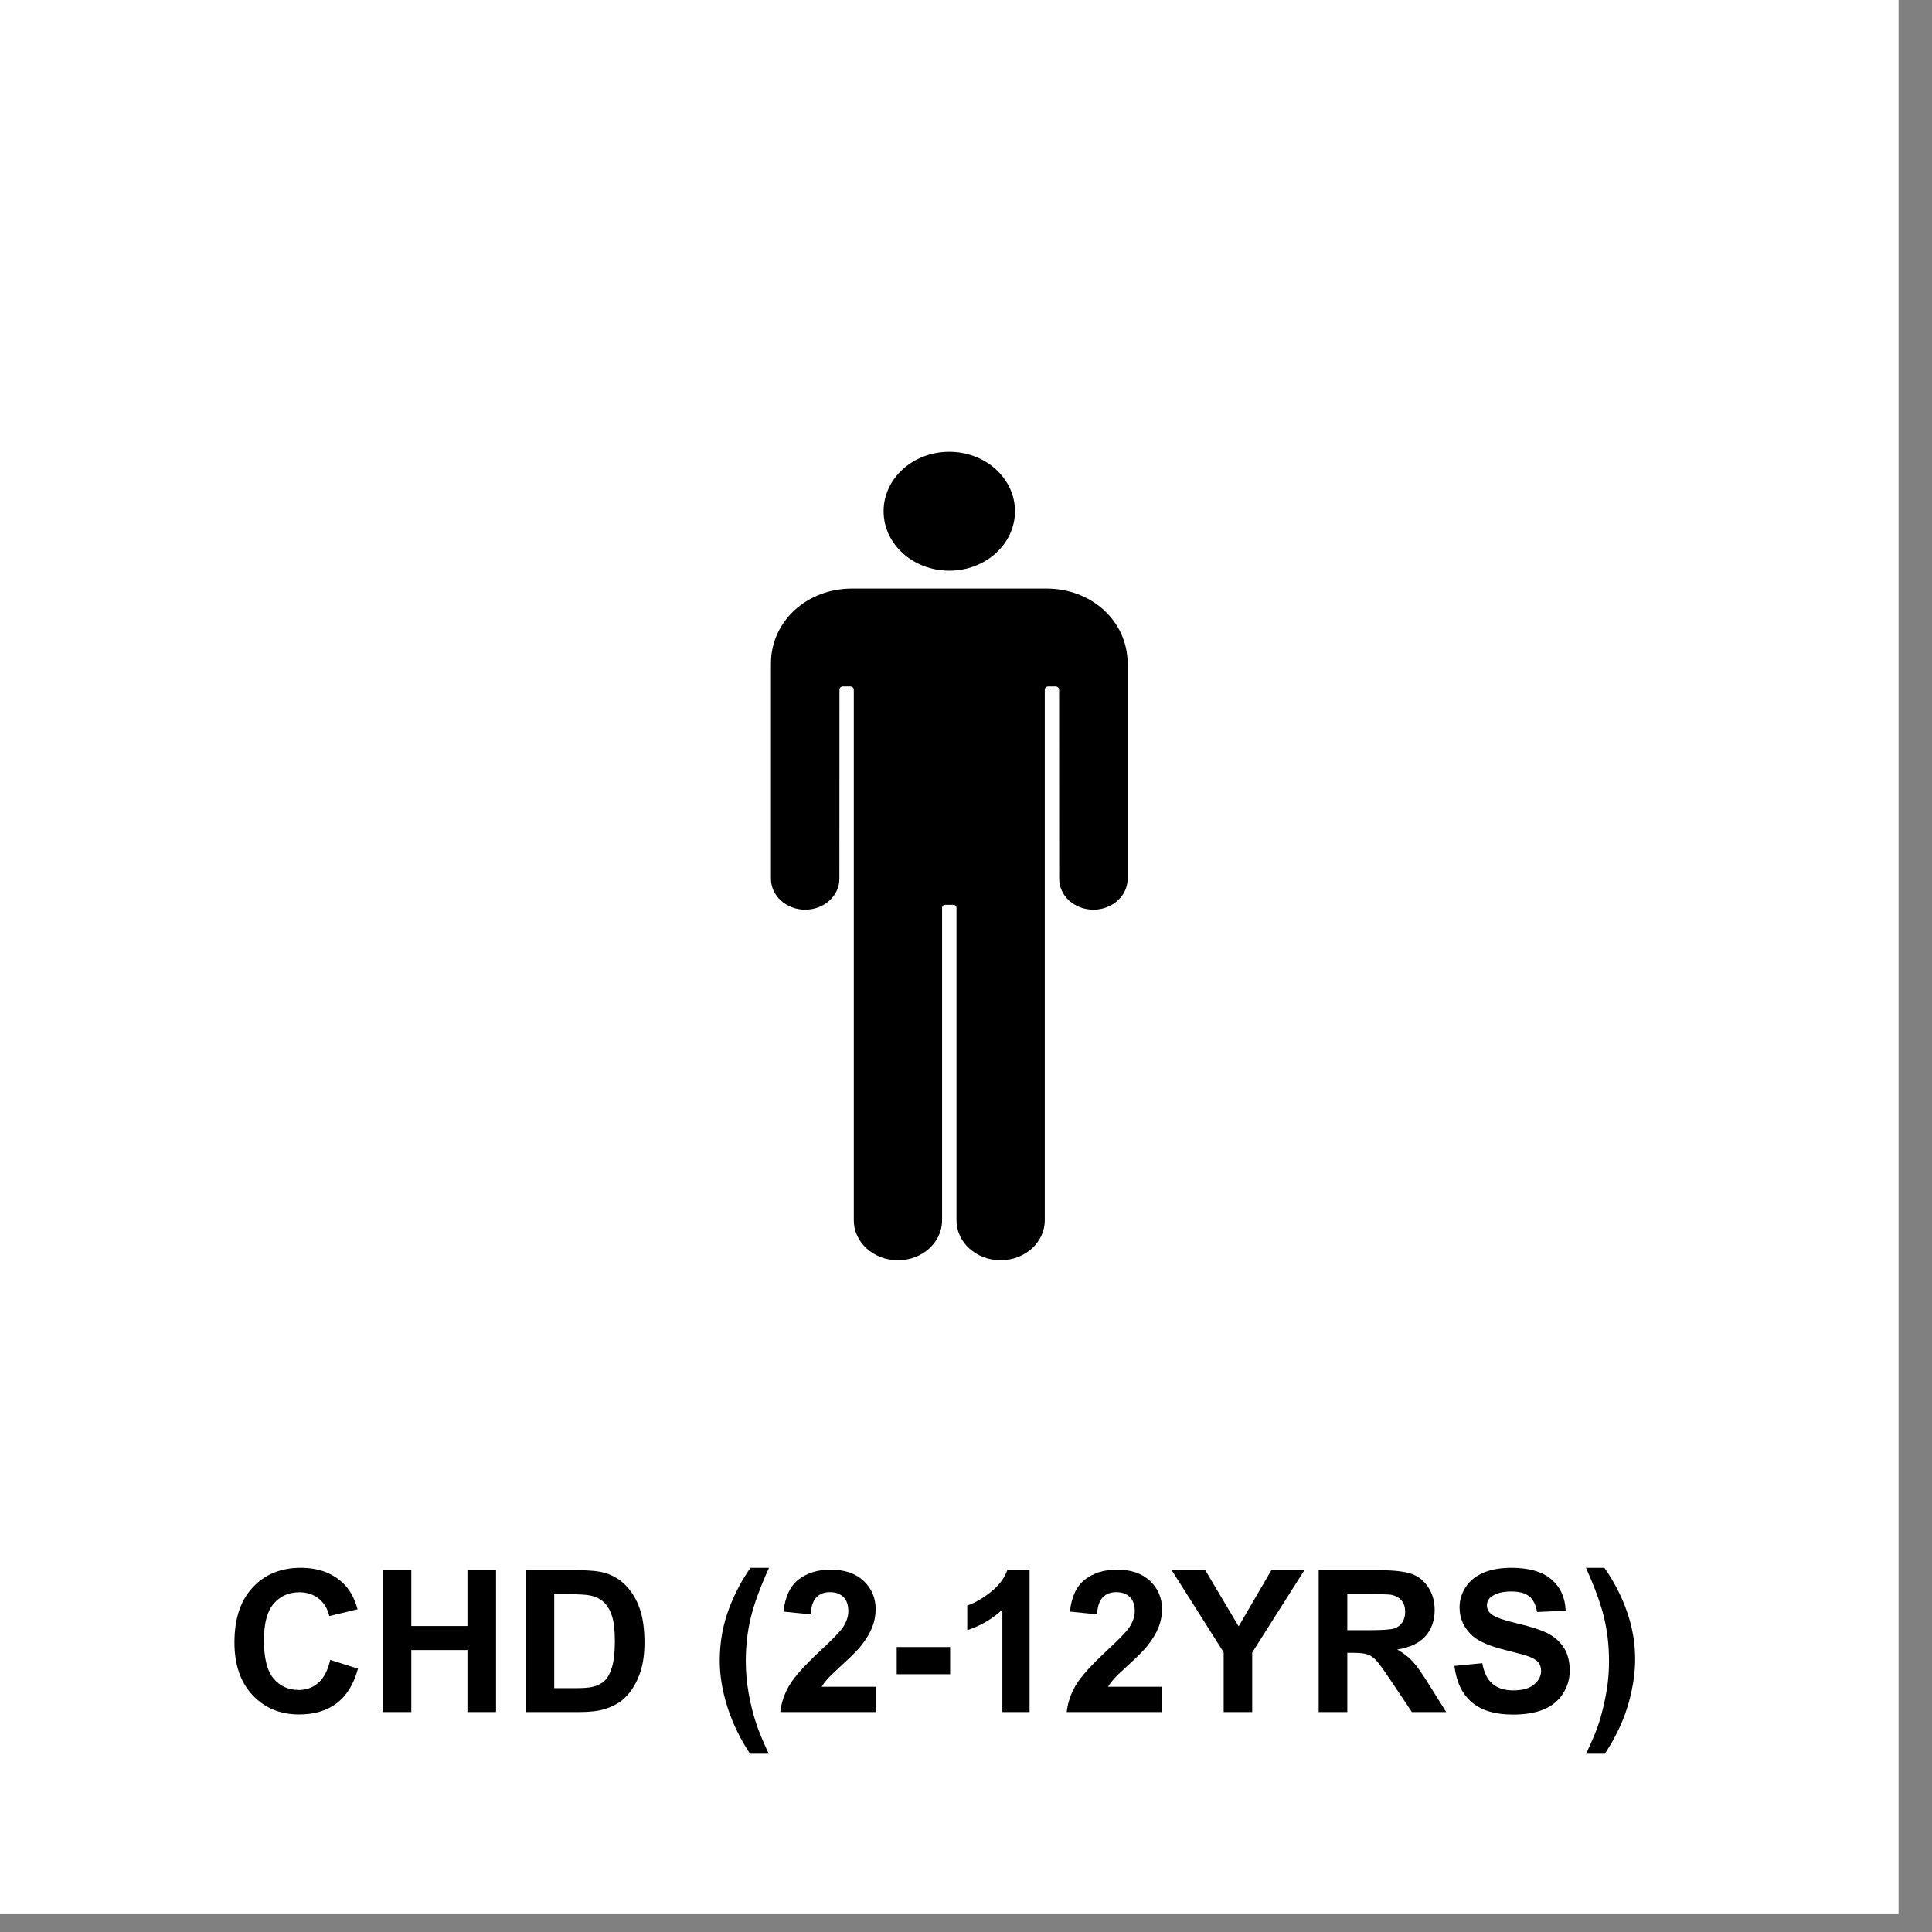 <?xml version="1.0" encoding="UTF-8" standalone="no"?><!DOCTYPE svg PUBLIC "-//W3C//DTD SVG 1.1//EN" "http://www.w3.org/Graphics/SVG/1.1/DTD/svg11.dtd"><svg width="100%" height="100%" viewBox="0 0 52 52" version="1.1" xmlns="http://www.w3.org/2000/svg" xmlns:xlink="http://www.w3.org/1999/xlink" xml:space="preserve" xmlns:serif="http://www.serif.com/" style="fill-rule:evenodd;clip-rule:evenodd;stroke-linejoin:round;stroke-miterlimit:1.414;"><rect x="0" y="0" width="52" height="52" fill="#808080" stroke="none"/><rect id="Rectangle-5-copy-6" serif:id="Rectangle 5 copy 6" x="0" y="0" width="51.1" height="51.52" style="fill:#fff;"/><g><path d="M21.671,24.485c0.509,0 0.921,-0.372 0.921,-0.833c0.001,0 0.002,-5.09 0.002,-5.09c0,-0.048 0.042,-0.087 0.096,-0.087l0.195,0c0.052,0 0.095,0.039 0.095,0.087c0,0 0,14.281 0,14.283c0,0.594 0.532,1.075 1.188,1.075c0.656,0 1.188,-0.481 1.188,-1.075c0,-0.002 0,-8.404 0,-8.404c0,-0.061 0.032,-0.087 0.098,-0.087l0.192,0c0.067,0 0.098,0.026 0.098,0.087c0,0 0,8.402 0,8.404c0,0.594 0.532,1.075 1.188,1.075c0.656,0 1.188,-0.481 1.188,-1.075c0,-0.002 0,-14.283 0,-14.283c0,-0.048 0.042,-0.087 0.095,-0.087l0.196,0c0.052,0 0.095,0.039 0.095,0.087c0,0 0.001,5.09 0.002,5.09c0,0.461 0.412,0.833 0.921,0.833c0.508,0 0.921,-0.373 0.921,-0.833c0,-0.003 0,-5.725 0,-5.793c0,-1.141 -0.97,-2.018 -2.182,-2.018c-0.031,0 -1.66,0 -2.424,0c0,0 -0.153,0 -0.388,0c-0.764,0 -2.393,0 -2.424,0c-1.212,0 -2.182,0.877 -2.182,2.018c0,0.068 0,5.79 0,5.793c0,0.46 0.412,0.833 0.921,0.833Z" style="fill-rule:nonzero;"/><ellipse cx="25.55" cy="13.76" rx="1.768" ry="1.6"/></g><path d="M8.888,44.676l0.747,0.237c-0.114,0.417 -0.305,0.726 -0.571,0.929c-0.267,0.202 -0.605,0.303 -1.015,0.303c-0.507,0 -0.923,-0.173 -1.25,-0.519c-0.326,-0.347 -0.489,-0.82 -0.489,-1.421c0,-0.635 0.164,-1.129 0.492,-1.48c0.328,-0.352 0.759,-0.528 1.294,-0.528c0.467,0 0.847,0.138 1.138,0.414c0.174,0.163 0.304,0.398 0.391,0.703l-0.763,0.183c-0.045,-0.198 -0.139,-0.354 -0.283,-0.469c-0.143,-0.115 -0.317,-0.172 -0.522,-0.172c-0.283,0 -0.512,0.102 -0.689,0.305c-0.176,0.203 -0.264,0.532 -0.264,0.987c0,0.482 0.087,0.826 0.26,1.031c0.174,0.205 0.4,0.307 0.678,0.307c0.204,0 0.381,-0.065 0.528,-0.195c0.148,-0.13 0.254,-0.335 0.318,-0.615Z" style="fill-rule:nonzero;"/><path d="M10.299,46.08l0,-3.818l0.771,0l0,1.503l1.511,0l0,-1.503l0.77,0l0,3.818l-0.77,0l0,-1.669l-1.511,0l0,1.669l-0.771,0Z" style="fill-rule:nonzero;"/><path d="M14.146,42.262l1.409,0c0.317,0 0.559,0.025 0.726,0.073c0.224,0.066 0.416,0.183 0.576,0.352c0.159,0.168 0.281,0.374 0.364,0.618c0.084,0.244 0.125,0.545 0.125,0.903c0,0.314 -0.039,0.585 -0.117,0.812c-0.095,0.278 -0.232,0.503 -0.409,0.675c-0.134,0.13 -0.314,0.231 -0.542,0.304c-0.17,0.054 -0.397,0.081 -0.682,0.081l-1.45,0l0,-3.818Zm0.771,0.646l0,2.529l0.575,0c0.215,0 0.371,-0.012 0.466,-0.037c0.125,-0.031 0.229,-0.084 0.311,-0.159c0.083,-0.074 0.15,-0.197 0.202,-0.368c0.052,-0.171 0.078,-0.404 0.078,-0.699c0,-0.295 -0.026,-0.522 -0.078,-0.68c-0.052,-0.158 -0.125,-0.281 -0.219,-0.37c-0.093,-0.088 -0.212,-0.148 -0.356,-0.179c-0.108,-0.025 -0.319,-0.037 -0.633,-0.037l-0.346,0Z" style="fill-rule:nonzero;"/><path d="M20.69,47.202l-0.503,0c-0.265,-0.401 -0.468,-0.817 -0.606,-1.25c-0.139,-0.432 -0.209,-0.85 -0.209,-1.255c0,-0.502 0.086,-0.976 0.258,-1.424c0.149,-0.389 0.339,-0.748 0.568,-1.076l0.5,0c-0.238,0.526 -0.402,0.974 -0.491,1.343c-0.09,0.369 -0.134,0.76 -0.134,1.173c0,0.285 0.026,0.576 0.079,0.875c0.053,0.298 0.126,0.582 0.218,0.851c0.06,0.177 0.167,0.432 0.32,0.763Z" style="fill-rule:nonzero;"/><path d="M23.568,45.4l0,0.68l-2.566,0c0.028,-0.257 0.112,-0.5 0.25,-0.73c0.139,-0.231 0.414,-0.536 0.823,-0.916c0.33,-0.307 0.532,-0.515 0.607,-0.625c0.101,-0.151 0.151,-0.3 0.151,-0.448c0,-0.163 -0.044,-0.288 -0.131,-0.376c-0.088,-0.088 -0.209,-0.132 -0.364,-0.132c-0.152,0 -0.274,0.046 -0.364,0.138c-0.09,0.092 -0.143,0.245 -0.156,0.459l-0.73,-0.073c0.044,-0.403 0.18,-0.692 0.409,-0.867c0.229,-0.176 0.516,-0.263 0.86,-0.263c0.376,0 0.672,0.101 0.888,0.304c0.215,0.203 0.323,0.456 0.323,0.758c0,0.172 -0.031,0.336 -0.093,0.491c-0.062,0.155 -0.159,0.318 -0.293,0.488c-0.088,0.113 -0.248,0.276 -0.479,0.487c-0.231,0.212 -0.377,0.353 -0.439,0.422c-0.061,0.07 -0.111,0.137 -0.15,0.203l1.454,0Z" style="fill-rule:nonzero;"/><rect x="24.135" y="44.33" width="1.438" height="0.732" style="fill-rule:nonzero;"/><path d="M27.711,46.08l-0.732,0l0,-2.758c-0.267,0.25 -0.582,0.435 -0.945,0.555l0,-0.664c0.191,-0.063 0.398,-0.181 0.622,-0.356c0.224,-0.174 0.378,-0.378 0.461,-0.61l0.594,0l0,3.833Z" style="fill-rule:nonzero;"/><path d="M31.276,45.4l0,0.68l-2.565,0c0.028,-0.257 0.111,-0.5 0.25,-0.73c0.139,-0.231 0.413,-0.536 0.823,-0.916c0.33,-0.307 0.532,-0.515 0.606,-0.625c0.101,-0.151 0.152,-0.3 0.152,-0.448c0,-0.163 -0.044,-0.288 -0.132,-0.376c-0.088,-0.088 -0.209,-0.132 -0.363,-0.132c-0.153,0 -0.275,0.046 -0.365,0.138c-0.09,0.092 -0.142,0.245 -0.156,0.459l-0.729,-0.073c0.043,-0.403 0.179,-0.692 0.409,-0.867c0.229,-0.176 0.515,-0.263 0.859,-0.263c0.377,0 0.673,0.101 0.888,0.304c0.215,0.203 0.323,0.456 0.323,0.758c0,0.172 -0.031,0.336 -0.093,0.491c-0.061,0.155 -0.159,0.318 -0.293,0.488c-0.088,0.113 -0.248,0.276 -0.479,0.487c-0.231,0.212 -0.377,0.353 -0.438,0.422c-0.062,0.07 -0.112,0.137 -0.15,0.203l1.453,0Z" style="fill-rule:nonzero;"/><path d="M32.935,46.08l0,-1.607l-1.399,-2.211l0.904,0l0.898,1.511l0.881,-1.511l0.888,0l-1.404,2.216l0,1.602l-0.768,0Z" style="fill-rule:nonzero;"/><path d="M35.492,46.08l0,-3.818l1.622,0c0.408,0 0.705,0.035 0.89,0.103c0.185,0.069 0.333,0.191 0.444,0.366c0.111,0.175 0.166,0.376 0.166,0.602c0,0.286 -0.084,0.523 -0.252,0.709c-0.169,0.187 -0.42,0.304 -0.755,0.353c0.166,0.097 0.304,0.204 0.412,0.32c0.109,0.117 0.255,0.323 0.439,0.62l0.466,0.745l-0.922,0l-0.557,-0.831c-0.198,-0.297 -0.333,-0.484 -0.406,-0.561c-0.073,-0.077 -0.15,-0.13 -0.232,-0.159c-0.081,-0.028 -0.211,-0.043 -0.388,-0.043l-0.156,0l0,1.594l-0.771,0Zm0.771,-2.203l0.57,0c0.37,0 0.601,-0.016 0.693,-0.047c0.092,-0.031 0.164,-0.085 0.216,-0.161c0.052,-0.077 0.078,-0.172 0.078,-0.287c0,-0.128 -0.034,-0.232 -0.103,-0.311c-0.068,-0.079 -0.165,-0.129 -0.29,-0.15c-0.063,-0.009 -0.25,-0.013 -0.563,-0.013l-0.601,0l0,0.969Z" style="fill-rule:nonzero;"/><path d="M39.146,44.838l0.75,-0.073c0.045,0.252 0.136,0.437 0.274,0.555c0.138,0.118 0.325,0.177 0.559,0.177c0.248,0 0.435,-0.053 0.561,-0.158c0.126,-0.105 0.189,-0.228 0.189,-0.368c0,-0.091 -0.026,-0.167 -0.079,-0.231c-0.053,-0.063 -0.146,-0.118 -0.278,-0.165c-0.09,-0.031 -0.296,-0.087 -0.617,-0.167c-0.413,-0.102 -0.703,-0.228 -0.87,-0.377c-0.234,-0.211 -0.351,-0.467 -0.351,-0.769c0,-0.194 0.055,-0.376 0.165,-0.545c0.11,-0.17 0.269,-0.298 0.477,-0.387c0.207,-0.089 0.458,-0.133 0.751,-0.133c0.479,0 0.84,0.105 1.082,0.315c0.242,0.21 0.369,0.491 0.381,0.841l-0.77,0.034c-0.033,-0.196 -0.104,-0.337 -0.213,-0.423c-0.108,-0.086 -0.271,-0.129 -0.488,-0.129c-0.224,0 -0.399,0.046 -0.526,0.138c-0.082,0.059 -0.122,0.138 -0.122,0.237c0,0.09 0.038,0.168 0.114,0.232c0.097,0.082 0.334,0.167 0.709,0.255c0.375,0.089 0.652,0.18 0.832,0.275c0.179,0.095 0.32,0.224 0.422,0.388c0.101,0.164 0.152,0.367 0.152,0.608c0,0.219 -0.061,0.424 -0.182,0.615c-0.122,0.191 -0.294,0.333 -0.516,0.425c-0.222,0.093 -0.499,0.14 -0.831,0.14c-0.482,0 -0.853,-0.112 -1.112,-0.335c-0.258,-0.223 -0.413,-0.548 -0.463,-0.975Z" style="fill-rule:nonzero;"/><path d="M42.69,47.202c0.144,-0.309 0.246,-0.546 0.305,-0.711c0.059,-0.164 0.113,-0.355 0.164,-0.57c0.05,-0.215 0.087,-0.42 0.112,-0.613c0.024,-0.194 0.036,-0.392 0.036,-0.595c0,-0.413 -0.044,-0.804 -0.133,-1.173c-0.088,-0.369 -0.251,-0.817 -0.489,-1.343l0.497,0c0.262,0.373 0.466,0.769 0.611,1.188c0.145,0.418 0.217,0.843 0.217,1.273c0,0.363 -0.057,0.752 -0.172,1.167c-0.13,0.465 -0.344,0.924 -0.643,1.377l-0.505,0Z" style="fill-rule:nonzero;"/></svg>
